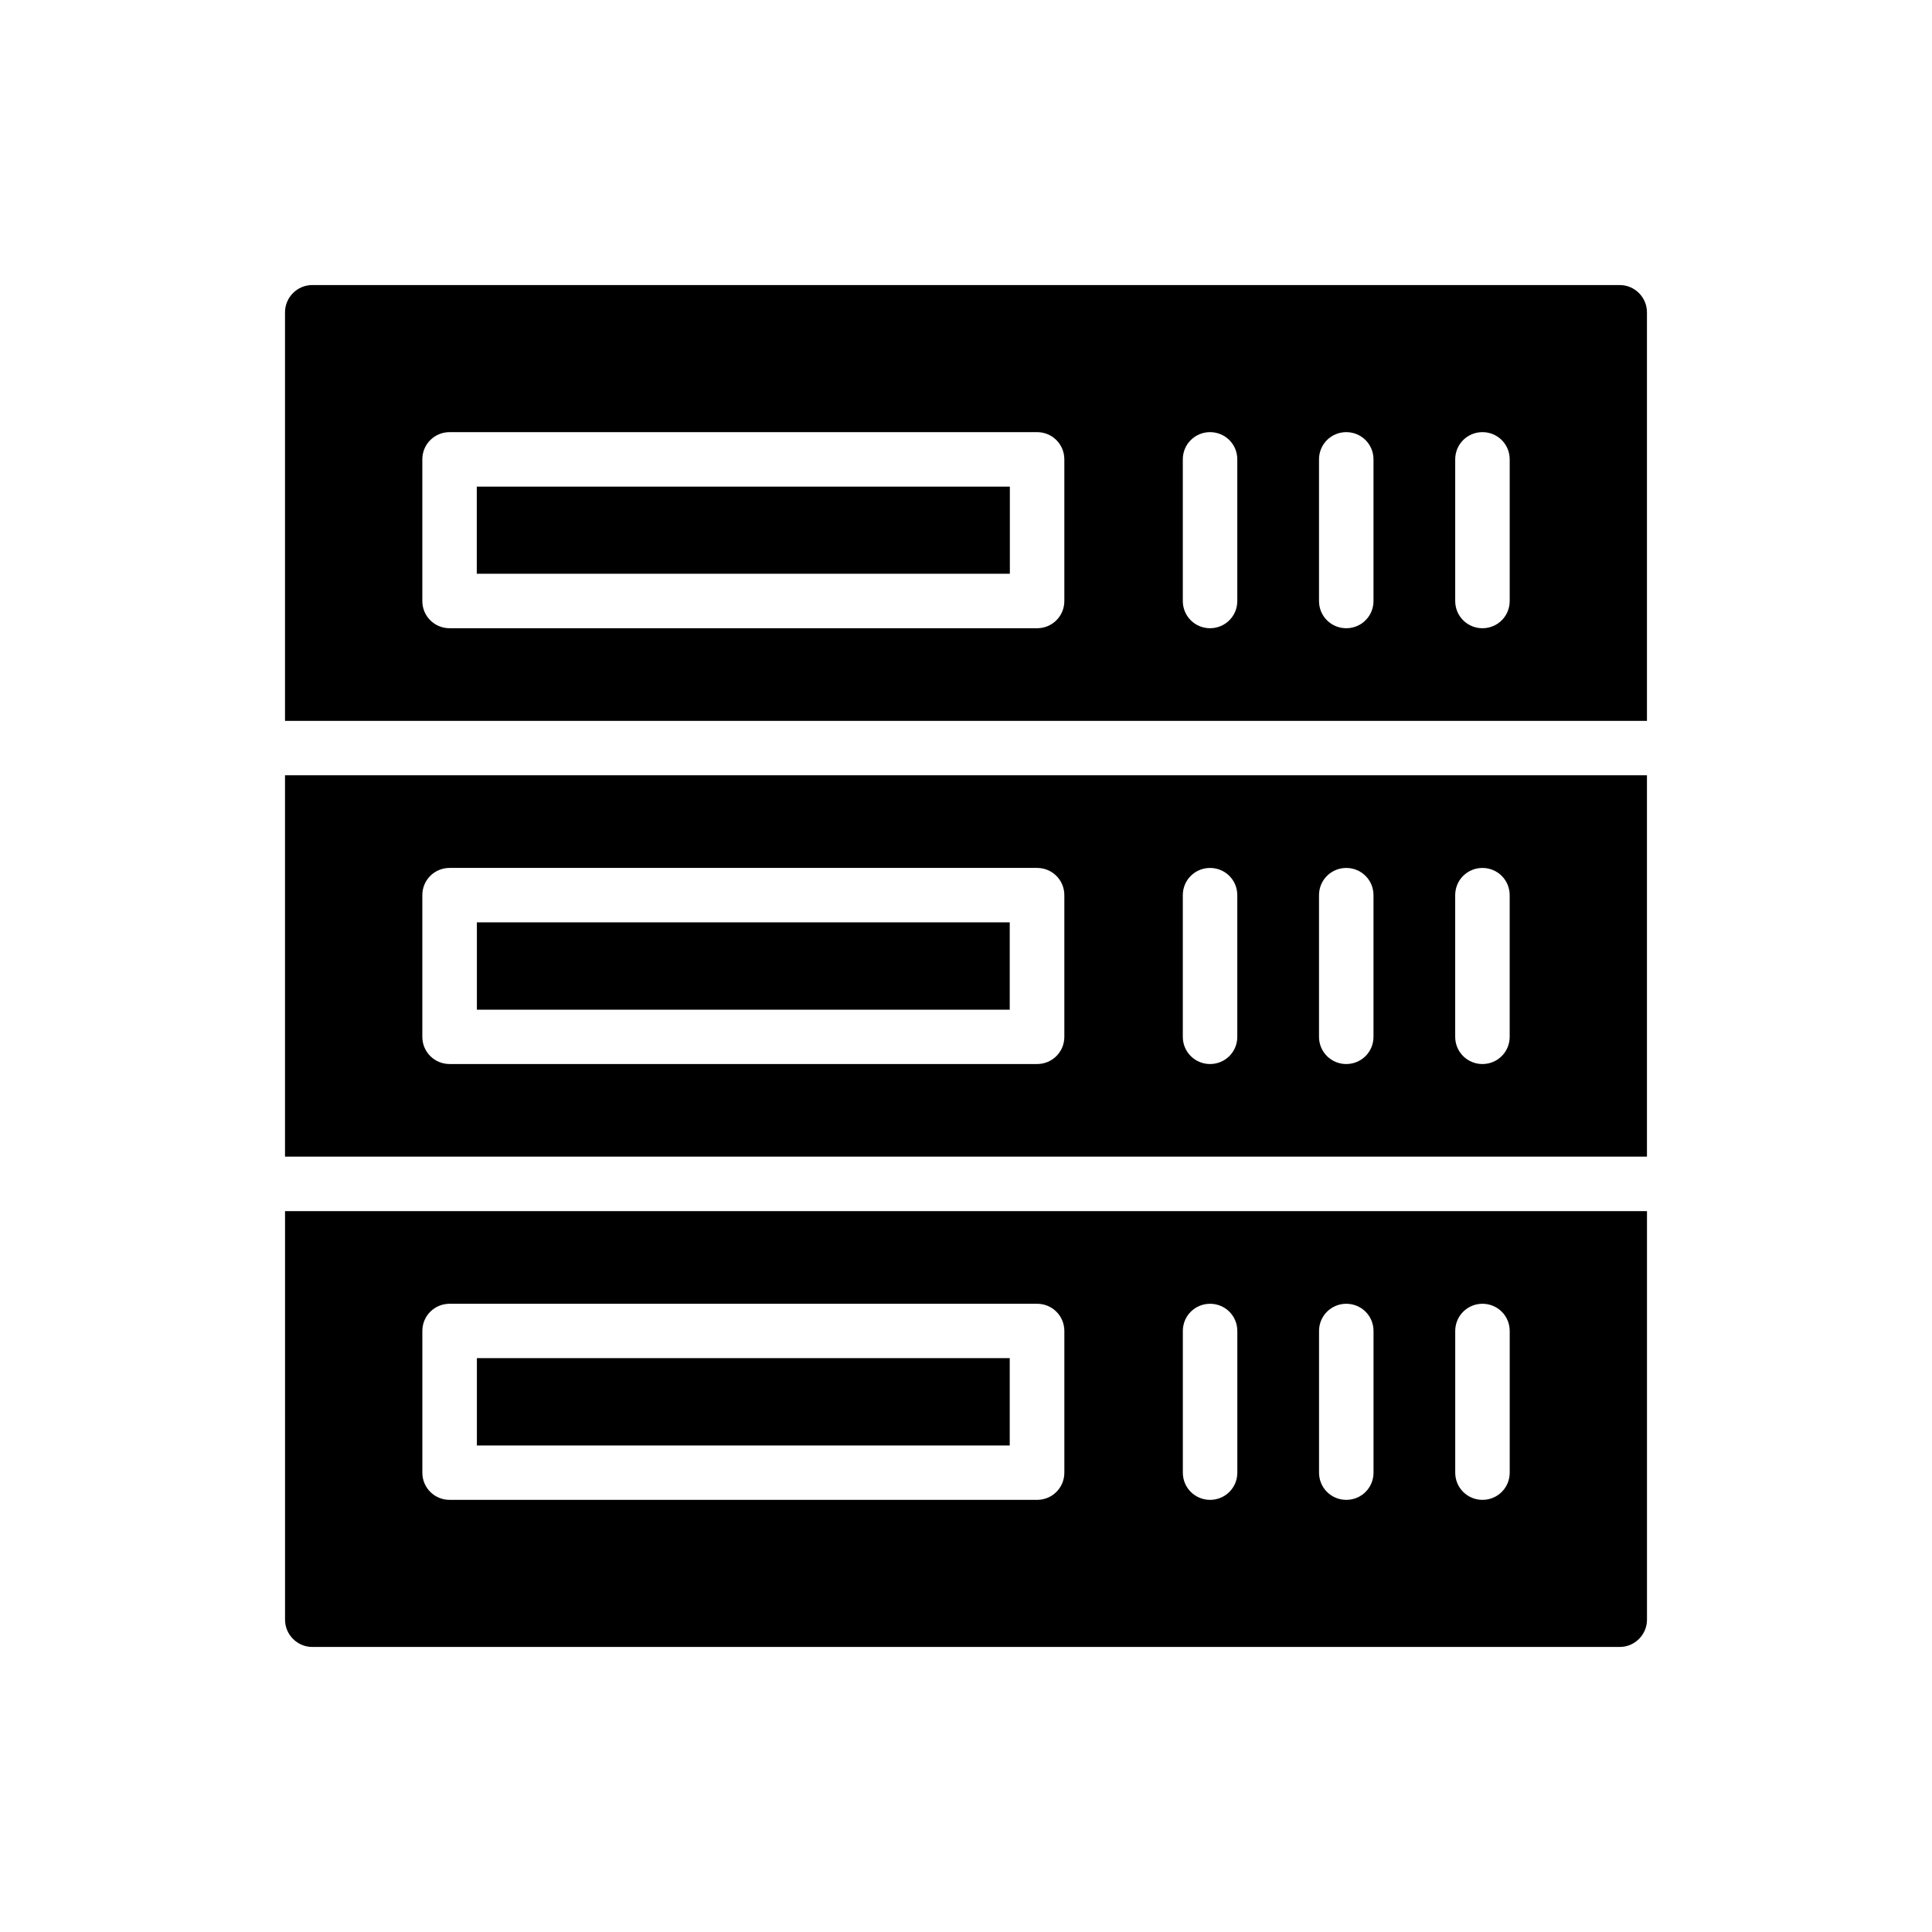 <?xml version="1.0" encoding="UTF-8"?>
<!-- Uploaded to: ICON Repo, www.svgrepo.com, Generator: ICON Repo Mixer Tools -->
<svg fill="#000000" width="800px" height="800px" version="1.1" viewBox="144 144 512 512" xmlns="http://www.w3.org/2000/svg">
 <g>
  <path d="m270.38 388.43h141.21v23.148h-141.21z"/>
  <path d="m270.35 272.96h141.27v23.09h-141.27z"/>
  <path d="m270.38 503.92h141.21v23.148h-141.21z"/>
  <path d="m219.54 573.24c0 3.969 3.25 7.219 7.219 7.219h346.49c3.969 0 7.219-3.25 7.219-7.219v-108.28h-360.93zm310.11-76.508c0-4.051 3.25-7.219 7.219-7.219s7.219 3.168 7.219 7.219v37.527c0 4.051-3.25 7.219-7.219 7.219s-7.219-3.168-7.219-7.219zm-36.09 0c0-4.051 3.25-7.219 7.219-7.219s7.219 3.168 7.219 7.219v37.527c0 4.051-3.25 7.219-7.219 7.219s-7.219-3.168-7.219-7.219zm-36.094 0c0-4.051 3.25-7.219 7.219-7.219s7.219 3.168 7.219 7.219v37.527c0 4.051-3.25 7.219-7.219 7.219s-7.219-3.168-7.219-7.219zm-201.54 0c0-4.051 3.25-7.219 7.219-7.219h155.7c3.969 0 7.219 3.168 7.219 7.219v37.527c0 4.051-3.25 7.219-7.219 7.219h-155.7c-3.969 0-7.219-3.168-7.219-7.219z"/>
  <path d="m580.46 349.46h-360.93v101.06h360.93zm-154.4 69.301c0 4.051-3.25 7.219-7.219 7.219l-155.7-0.004c-3.969 0-7.219-3.168-7.219-7.219v-37.527c0-4.051 3.25-7.219 7.219-7.219h155.7c3.969 0 7.219 3.168 7.219 7.219zm45.836 0c0 4.051-3.25 7.219-7.219 7.219s-7.219-3.168-7.219-7.219v-37.527c0-4.051 3.25-7.219 7.219-7.219s7.219 3.168 7.219 7.219zm36.094 0c0 4.051-3.25 7.219-7.219 7.219s-7.219-3.168-7.219-7.219v-37.527c0-4.051 3.25-7.219 7.219-7.219s7.219 3.168 7.219 7.219zm36.09 0c0 4.051-3.25 7.219-7.219 7.219s-7.219-3.168-7.219-7.219v-37.527c0-4.051 3.25-7.219 7.219-7.219s7.219 3.168 7.219 7.219z"/>
  <path d="m580.46 226.76c0-3.969-3.25-7.219-7.219-7.219h-346.49c-3.969 0-7.219 3.25-7.219 7.219v108.28h360.93zm-154.4 76.508c0 4.051-3.25 7.219-7.219 7.219h-155.7c-3.969 0-7.219-3.168-7.219-7.219v-37.527c0-4.051 3.25-7.219 7.219-7.219h155.7c3.969 0 7.219 3.168 7.219 7.219zm45.836 0c0 4.051-3.25 7.219-7.219 7.219s-7.219-3.168-7.219-7.219v-37.527c0-4.051 3.25-7.219 7.219-7.219s7.219 3.168 7.219 7.219zm36.094 0c0 4.051-3.25 7.219-7.219 7.219s-7.219-3.168-7.219-7.219v-37.527c0-4.051 3.25-7.219 7.219-7.219s7.219 3.168 7.219 7.219zm36.094 0c0 4.051-3.25 7.219-7.219 7.219s-7.219-3.168-7.219-7.219v-37.527c0-4.051 3.25-7.219 7.219-7.219s7.219 3.168 7.219 7.219z"/>
 </g>
</svg>